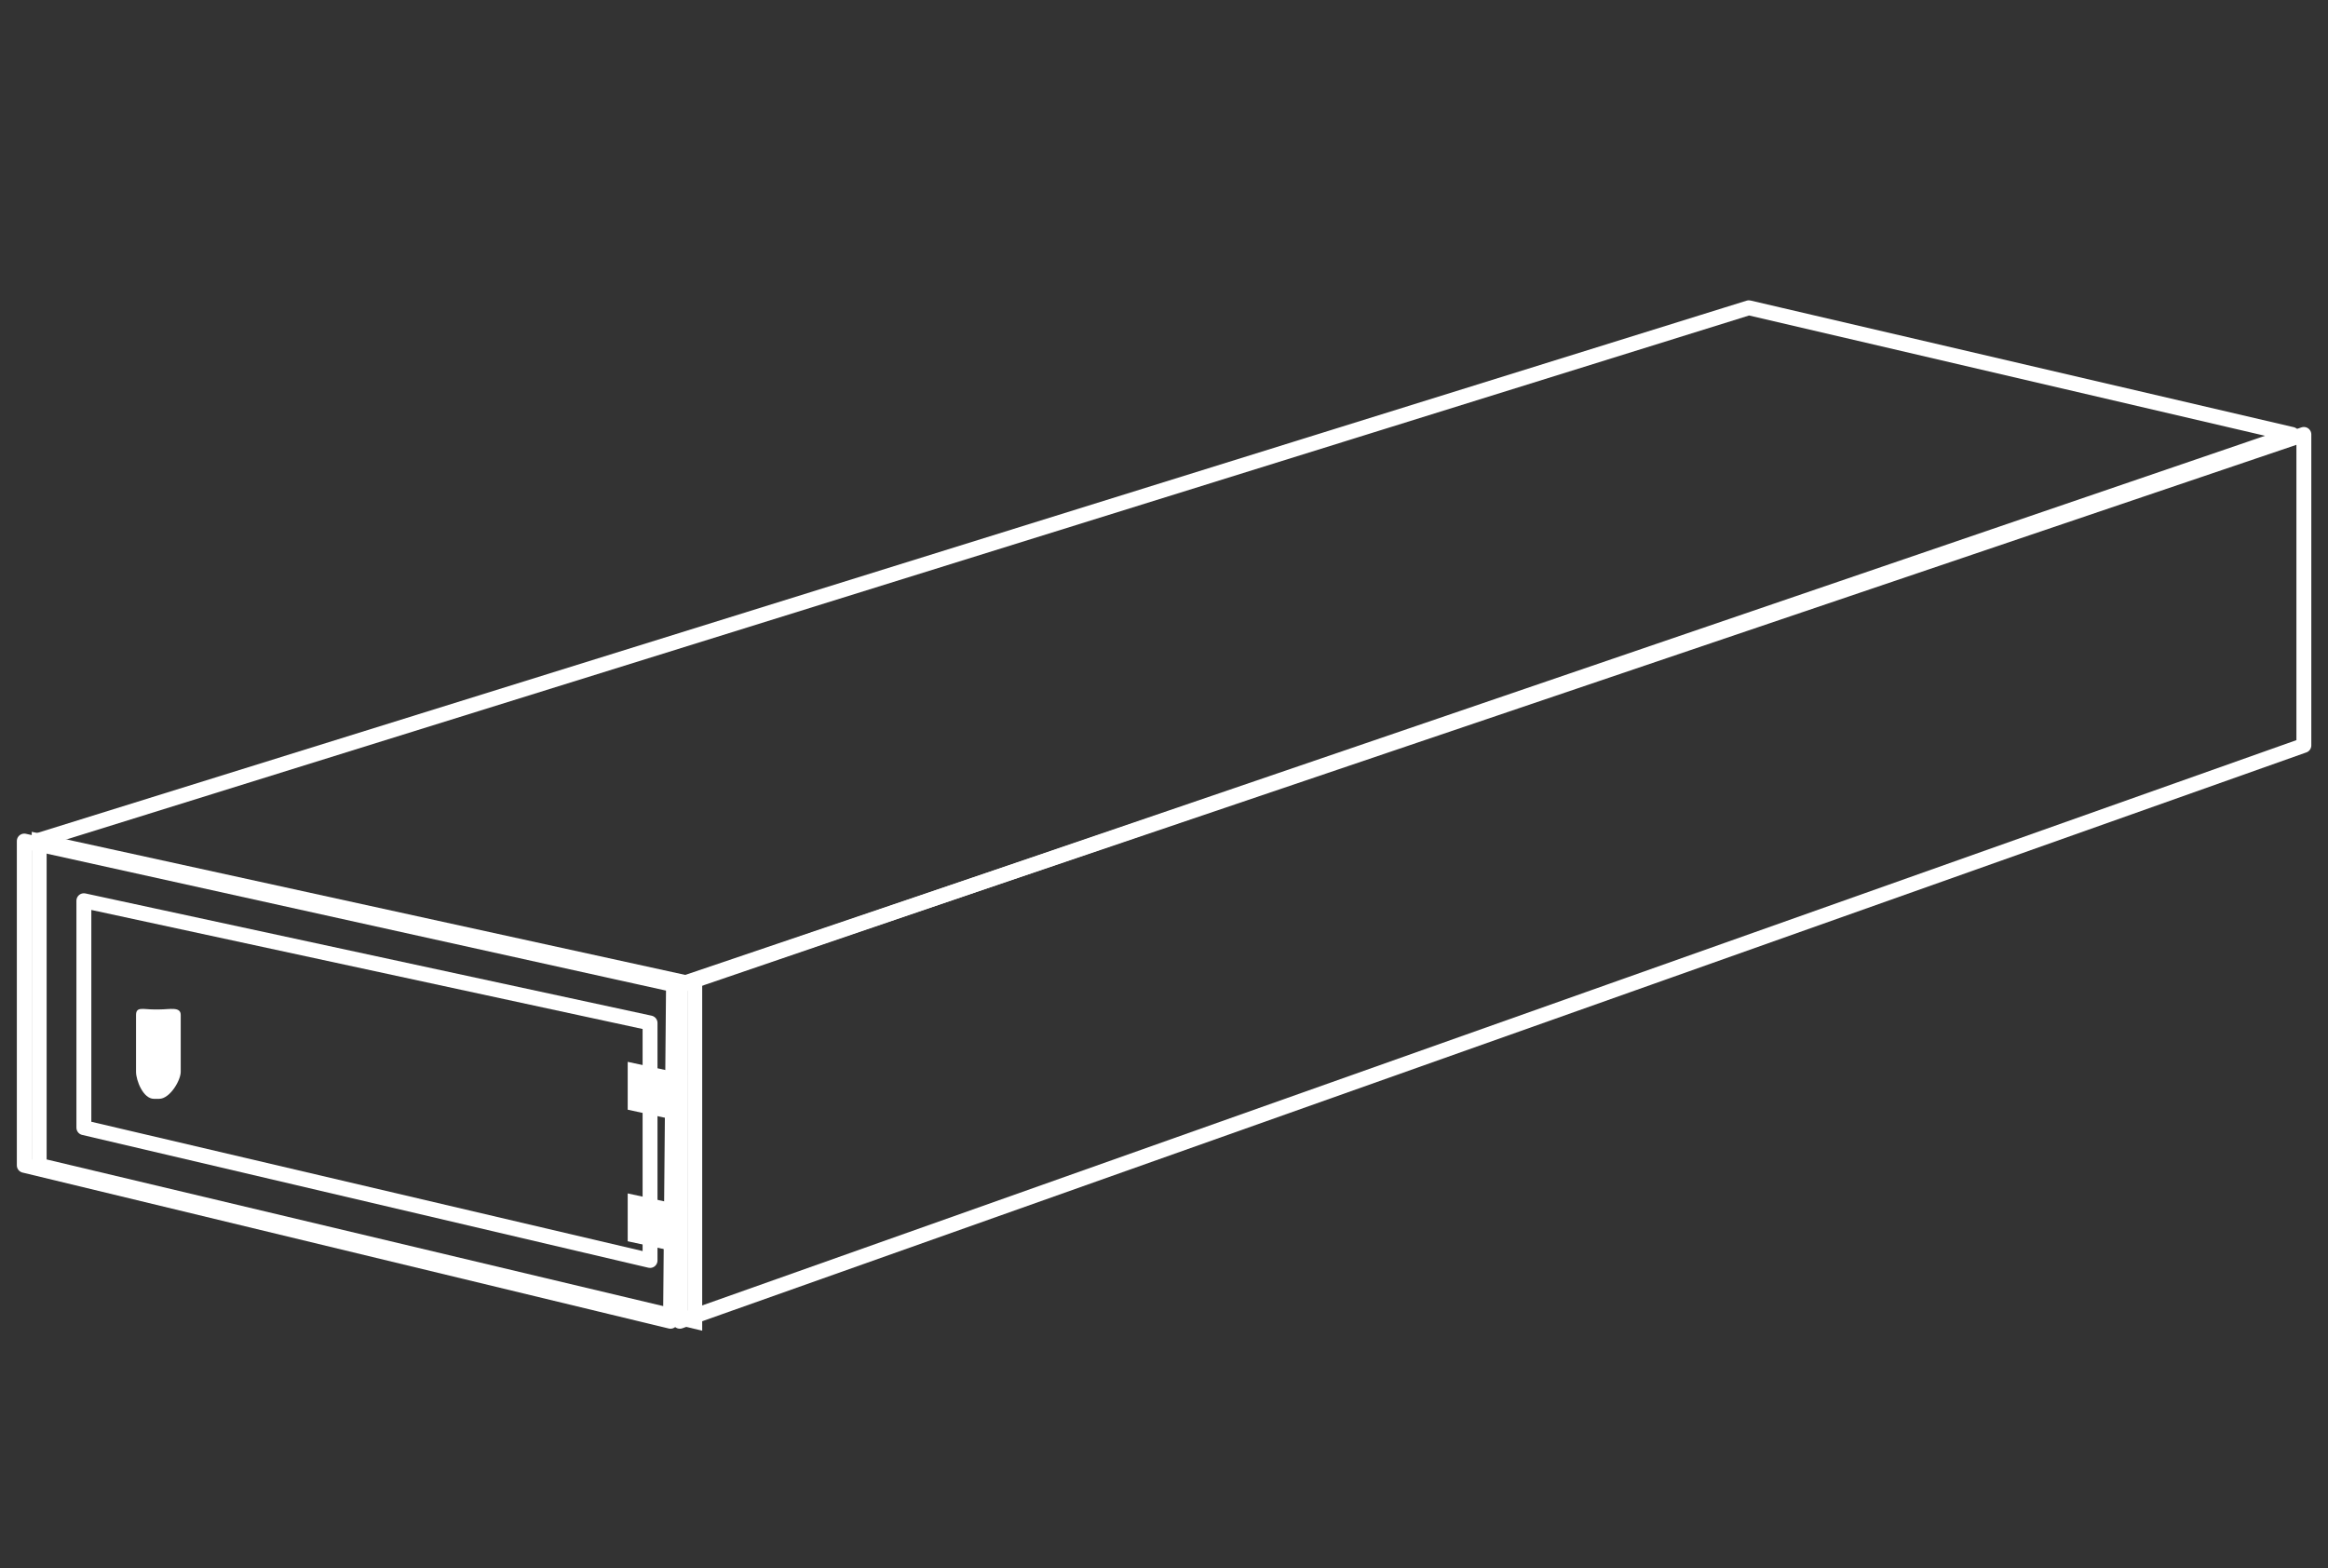 <?xml version="1.0" encoding="UTF-8"?> <!-- Generator: Adobe Illustrator 16.0.0, SVG Export Plug-In . SVG Version: 6.00 Build 0) --> <svg xmlns="http://www.w3.org/2000/svg" xmlns:xlink="http://www.w3.org/1999/xlink" id="Capa_1" x="0px" y="0px" width="156.25px" height="105.25px" viewBox="0 0 156.25 105.25" xml:space="preserve"><rect x="0" y="0" width="156.25" height="105.25" fill="#333333" stroke="none"/> <g> <g> <polygon fill="none" stroke="#FFFFFF" stroke-linecap="round" stroke-linejoin="round" stroke-miterlimit="10" points=" 2.433,56.455 117.377,20.659 153.836,29.161 45.806,66.091 "></polygon> <polygon fill="none" stroke="#FFFFFF" stroke-linecap="round" stroke-linejoin="round" stroke-miterlimit="10" points=" 154.63,29.161 154.63,50.034 45.63,88.688 45.63,66.091 "></polygon> <polygon fill="none" stroke="#FFFFFF" stroke-miterlimit="10" points="2.63,56.455 2.63,78.221 46.63,88.688 46.63,66.091 "></polygon> <polygon fill="none" stroke="#FFFFFF" stroke-linecap="round" stroke-linejoin="round" stroke-miterlimit="10" points=" 1.63,56.455 1.63,78.221 45.004,88.688 45.204,66.091 "></polygon> <polygon fill="none" stroke="#FFFFFF" stroke-linecap="round" stroke-linejoin="round" stroke-miterlimit="10" points=" 5.63,75.693 5.63,60.46 43.63,68.666 43.63,84.607 "></polygon> <path fill="#FFFFFF" d="M12.13,71.943c0,0.58-0.729,1.814-1.448,1.814h-0.354c-0.719,0-1.198-1.234-1.198-1.814V68.13 c0-0.581,0.479-0.372,1.198-0.372h0.354c0.719,0,1.448-0.209,1.448,0.372V71.943z"></path> <polygon fill="#FFFFFF" points="46.13,75.355 42.13,74.486 42.13,71.275 46.13,72.142 "></polygon> <polygon fill="#FFFFFF" points="46.13,84.186 42.13,83.318 42.13,80.107 46.13,80.975 "></polygon> </g> </g> </svg> 